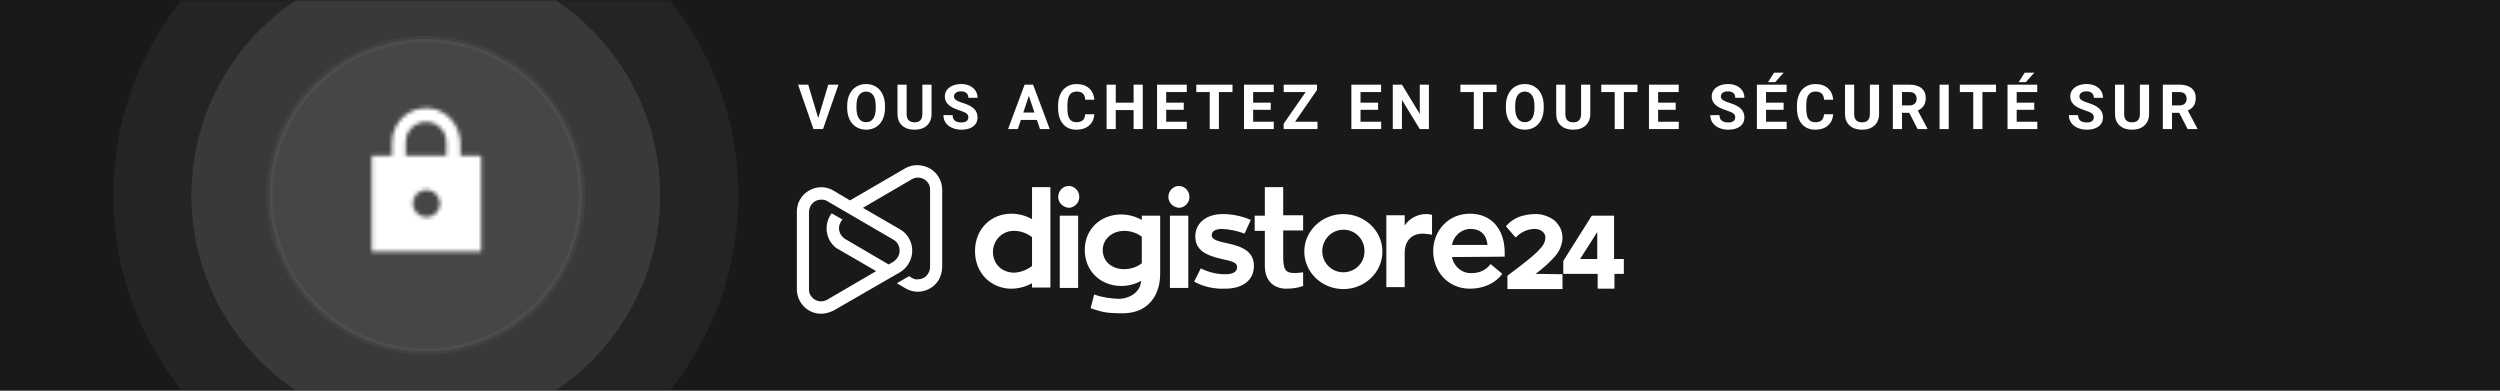 <svg width="640" height="100" fill="none" xmlns="http://www.w3.org/2000/svg"><rect width="100%" height="100%" fill="#333333" stroke="none"/><path opacity=".5" d="M0 0h640v100H0V0z" fill="#000"/><mask id="a" maskUnits="userSpaceOnUse" x="0" y="0" width="640" height="100"><path d="M0 0h640v100H0V0z" fill="#fff"/></mask><g mask="url(#a)"><path opacity=".07" d="M109 90c22.091 0 40-17.909 40-40s-17.909-40-40-40-40 17.909-40 40 17.909 40 40 40z" fill="#fff" stroke="#979797" stroke-width="1.664"/><path opacity=".05" d="M109 130c44.183 0 80-35.817 80-80s-35.817-80-80-80S29 5.817 29 50s35.817 80 80 80z" fill="#fff"/><path opacity=".1" d="M109 110c33.137 0 60-26.863 60-60s-26.863-60-60-60-60 26.863-60 60 26.863 60 60 60z" fill="#fff"/><mask id="b" maskUnits="userSpaceOnUse" x="95" y="27" width="29" height="38"><path d="M123.067 39.9h-5.2v-3.1c0-4.6-3.3-8.6-7.9-9.1-5.2-.5-9.6 3.6-9.6 8.7v3.5h-5.2v24.5h28V39.9h-.1zm-13.9 15.7c-1.9 0-3.5-1.6-3.5-3.5s1.6-3.5 3.5-3.5 3.5 1.6 3.5 3.5-1.6 3.5-3.5 3.5zm-5.3-15.7v-3.5c0-2.9 2.3-5.2 5.2-5.2 2.9 0 5.2 2.3 5.2 5.2v3.5h-10.4z" fill="#fff"/></mask><g mask="url(#b)"><path d="M130.067 25h-41.9v41.9h41.9V25z" fill="#fff"/></g></g><path d="M209.464 30.225l2.578-8.555h2.609l-3.961 11.375h-2.445L204.3 21.67h2.601l2.563 8.555zM226.564 27.616c0 1.12-.198 2.101-.594 2.945-.396.844-.963 1.495-1.703 1.953-.734.458-1.578.688-2.531.688-.943 0-1.784-.227-2.524-.68-.739-.453-1.312-1.1-1.718-1.938-.407-.843-.612-1.812-.618-2.906v-.562c0-1.12.201-2.105.602-2.953.406-.855.976-1.508 1.711-1.962.739-.458 1.583-.687 2.531-.687.948 0 1.789.23 2.524.688.739.453 1.309 1.106 1.71 1.96.407.85.61 1.831.61 2.946v.508zm-2.375-.516c0-1.193-.214-2.099-.641-2.719-.427-.62-1.036-.93-1.828-.93-.786 0-1.393.308-1.82.922-.427.61-.643 1.506-.649 2.688v.555c0 1.161.214 2.062.641 2.703.427.64 1.042.96 1.844.96.786 0 1.39-.307 1.812-.921.422-.62.636-1.521.641-2.703V27.1zM238.476 21.67v7.492c0 1.245-.39 2.23-1.172 2.954-.776.724-1.838 1.086-3.187 1.086-1.328 0-2.383-.352-3.164-1.055-.781-.703-1.18-1.67-1.195-2.899V21.67h2.343v7.508c0 .745.177 1.29.532 1.633.359.338.854.508 1.484.508 1.318 0 1.987-.693 2.008-2.078v-7.57h2.351zM247.897 30.06c0-.442-.157-.78-.469-1.015-.313-.24-.875-.49-1.688-.75-.812-.265-1.455-.526-1.929-.781-1.292-.698-1.938-1.638-1.938-2.82 0-.615.172-1.162.516-1.64.349-.485.846-.863 1.492-1.134.651-.27 1.38-.406 2.188-.406.812 0 1.536.149 2.171.445.636.292 1.128.706 1.477 1.242.354.537.531 1.146.531 1.829h-2.344c0-.521-.164-.925-.492-1.211-.328-.292-.789-.438-1.383-.438-.572 0-1.018.123-1.335.367-.318.24-.477.558-.477.953 0 .37.185.68.555.93.375.25.924.485 1.648.703 1.333.401 2.305.899 2.914 1.492.61.594.914 1.334.914 2.22 0 .984-.372 1.757-1.117 2.32-.745.557-1.747.836-3.008.836-.875 0-1.672-.16-2.39-.477-.719-.323-1.269-.763-1.649-1.32-.375-.558-.562-1.204-.562-1.938h2.351c0 1.255.75 1.883 2.25 1.883.558 0 .992-.112 1.305-.336.312-.23.469-.547.469-.953zM265.448 30.701h-4.109l-.781 2.344h-2.493L262.3 21.67h2.172l4.257 11.375h-2.492l-.789-2.344zm-3.476-1.898h2.843l-1.429-4.258-1.414 4.258zM280.15 29.256c-.089 1.224-.542 2.188-1.36 2.89-.812.704-1.885 1.056-3.218 1.056-1.459 0-2.607-.49-3.446-1.47-.833-.984-1.25-2.332-1.25-4.046v-.695c0-1.094.193-2.058.578-2.891.386-.833.935-1.471 1.649-1.914.719-.448 1.552-.672 2.5-.672 1.312 0 2.37.352 3.172 1.055s1.265 1.69 1.39 2.96h-2.343c-.058-.734-.263-1.265-.618-1.593-.348-.333-.882-.5-1.601-.5-.781 0-1.367.281-1.758.844-.385.557-.583 1.424-.594 2.601v.86c0 1.229.185 2.127.555 2.695.375.568.964.852 1.766.852.724 0 1.263-.165 1.617-.493.359-.333.565-.846.617-1.539h2.344zM292.547 33.045h-2.344V28.17h-4.57v4.875h-2.344V21.67h2.344v4.61h4.57v-4.61h2.344v11.375zM303.045 28.116h-4.5v3.047h5.281v1.882h-7.625V21.67h7.61v1.899h-5.266v2.71h4.5v1.837zM315.52 23.569h-3.484v9.476h-2.344V23.57h-3.438V21.67h9.266v1.899zM325.308 28.116h-4.5v3.047h5.281v1.882h-7.625V21.67h7.609v1.899h-5.265v2.71h4.5v1.837zM331.548 31.163h5.735v1.882h-8.664V31.67l5.625-8.101h-5.618V21.67h8.532v1.344l-5.61 8.149zM352.795 28.116h-4.5v3.047h5.281v1.882h-7.625V21.67h7.61v1.899h-5.266v2.71h4.5v1.837zM365.801 33.045h-2.343l-4.563-7.484v7.484h-2.344V21.67h2.344l4.57 7.5v-7.5h2.336v11.375zM383.126 23.569h-3.484v9.476h-2.344V23.57h-3.437V21.67h9.265v1.899zM395.195 27.616c0 1.12-.198 2.101-.594 2.945-.395.844-.963 1.495-1.703 1.953-.734.458-1.578.688-2.531.688-.943 0-1.784-.227-2.523-.68-.74-.453-1.313-1.1-1.719-1.938-.406-.843-.612-1.812-.617-2.906v-.562c0-1.12.2-2.105.601-2.953.406-.855.977-1.508 1.711-1.962.74-.458 1.583-.687 2.531-.687.948 0 1.789.23 2.524.688.739.453 1.31 1.106 1.711 1.96.406.85.609 1.831.609 2.946v.508zm-2.375-.516c0-1.193-.213-2.099-.641-2.719-.427-.62-1.036-.93-1.828-.93-.786 0-1.393.308-1.82.922-.427.61-.643 1.506-.648 2.688v.555c0 1.161.213 2.062.64 2.703.427.64 1.042.96 1.844.96.786 0 1.391-.307 1.812-.921.422-.62.636-1.521.641-2.703V27.1zM407.108 21.67v7.492c0 1.245-.391 2.23-1.172 2.954-.776.724-1.839 1.086-3.188 1.086-1.328 0-2.383-.352-3.164-1.055-.781-.703-1.18-1.67-1.195-2.899V21.67h2.344v7.508c0 .745.177 1.29.531 1.633.359.338.854.508 1.484.508 1.318 0 1.987-.693 2.008-2.078v-7.57h2.352zM419.192 23.569h-3.484v9.476h-2.344V23.57h-3.438V21.67h9.266v1.899zM428.979 28.116h-4.5v3.047h5.282v1.882h-7.625V21.67h7.609v1.899h-5.266v2.71h4.5v1.837zM444.219 30.06c0-.442-.157-.78-.469-1.015-.313-.24-.875-.49-1.688-.75-.812-.265-1.455-.526-1.929-.781-1.292-.698-1.938-1.638-1.938-2.82 0-.615.172-1.162.516-1.64.349-.485.846-.863 1.492-1.134.651-.27 1.38-.406 2.187-.406.813 0 1.537.149 2.172.445.636.292 1.128.706 1.477 1.242.354.537.531 1.146.531 1.829h-2.344c0-.521-.164-.925-.492-1.211-.328-.292-.789-.438-1.383-.438-.573 0-1.018.123-1.336.367-.317.24-.476.558-.476.953 0 .37.185.68.555.93.375.25.924.485 1.648.703 1.333.401 2.305.899 2.914 1.492.609.594.914 1.334.914 2.22 0 .984-.372 1.757-1.117 2.32-.745.557-1.747.836-3.008.836-.875 0-1.672-.16-2.391-.477-.718-.323-1.268-.763-1.648-1.32-.375-.558-.562-1.204-.562-1.938h2.351c0 1.255.75 1.883 2.25 1.883.557 0 .992-.112 1.305-.336.312-.23.469-.547.469-.953zM456.608 28.116h-4.5v3.047h5.281v1.882h-7.625V21.67h7.609v1.899h-5.265v2.71h4.5v1.837zm-2.446-9.516h2.461l-2.164 2.422h-1.836l1.539-2.422zM469.294 29.256c-.089 1.224-.542 2.188-1.36 2.89-.812.704-1.885 1.056-3.219 1.056-1.458 0-2.606-.49-3.445-1.47-.833-.984-1.25-2.332-1.25-4.046v-.695c0-1.094.193-2.058.578-2.891.386-.833.935-1.471 1.649-1.914.718-.448 1.552-.672 2.5-.672 1.312 0 2.369.352 3.172 1.055.802.703 1.265 1.69 1.39 2.96h-2.344c-.057-.734-.263-1.265-.617-1.593-.349-.333-.883-.5-1.601-.5-.782 0-1.368.281-1.758.844-.386.557-.583 1.424-.594 2.601v.86c0 1.229.185 2.127.555 2.695.375.568.963.852 1.765.852.724 0 1.263-.165 1.618-.493.359-.333.565-.846.617-1.539h2.344zM481.042 21.67v7.492c0 1.245-.391 2.23-1.172 2.954-.776.724-1.838 1.086-3.187 1.086-1.329 0-2.383-.352-3.164-1.055-.782-.703-1.18-1.67-1.196-2.899V21.67h2.344v7.508c0 .745.177 1.29.531 1.633.36.338.854.508 1.485.508 1.317 0 1.987-.693 2.007-2.078v-7.57h2.352zM488.775 28.881h-1.867v4.164h-2.344V21.67h4.226c1.344 0 2.381.3 3.11.899.729.599 1.094 1.445 1.094 2.539 0 .776-.17 1.424-.508 1.945-.334.516-.841.927-1.524 1.235l2.461 4.648v.11h-2.515l-2.133-4.165zm-1.867-1.898h1.89c.589 0 1.045-.149 1.367-.445.323-.303.485-.717.485-1.243 0-.536-.154-.958-.461-1.265-.302-.308-.768-.461-1.399-.461h-1.882v3.414zM498.875 33.045h-2.344V21.67h2.344v11.375zM510.983 23.569h-3.485v9.476h-2.344V23.57h-3.437V21.67h9.266v1.899zM520.77 28.116h-4.5v3.047h5.281v1.882h-7.625V21.67h7.61v1.899h-5.266v2.71h4.5v1.837zm-2.445-9.516h2.461l-2.164 2.422h-1.836l1.539-2.422zM536.009 30.06c0-.442-.156-.78-.469-1.015-.312-.24-.875-.49-1.687-.75-.813-.265-1.456-.526-1.93-.781-1.291-.698-1.937-1.638-1.937-2.82 0-.615.172-1.162.515-1.64.349-.485.847-.863 1.493-1.134.651-.27 1.38-.406 2.187-.406.813 0 1.537.149 2.172.445.635.292 1.128.706 1.476 1.242.355.537.532 1.146.532 1.829h-2.344c0-.521-.164-.925-.492-1.211-.328-.292-.789-.438-1.383-.438-.573 0-1.018.123-1.336.367-.318.24-.477.558-.477.953 0 .37.185.68.555.93.375.25.925.485 1.649.703 1.333.401 2.304.899 2.914 1.492.609.594.914 1.334.914 2.22 0 .984-.373 1.757-1.117 2.32-.745.557-1.748.836-3.008.836-.875 0-1.672-.16-2.391-.477-.719-.323-1.268-.763-1.648-1.32-.375-.558-.563-1.204-.563-1.938h2.352c0 1.255.75 1.883 2.25 1.883.557 0 .992-.112 1.304-.336.313-.23.469-.547.469-.953zM550.164 21.67v7.492c0 1.245-.391 2.23-1.172 2.954-.776.724-1.839 1.086-3.187 1.086-1.329 0-2.383-.352-3.165-1.055-.781-.703-1.179-1.67-1.195-2.899V21.67h2.344v7.508c0 .745.177 1.29.531 1.633.36.338.854.508 1.485.508 1.317 0 1.986-.693 2.007-2.078v-7.57h2.352zM557.897 28.881h-1.868v4.164h-2.343V21.67h4.226c1.344 0 2.381.3 3.11.899.729.599 1.093 1.445 1.093 2.539 0 .776-.169 1.424-.507 1.945-.334.516-.842.927-1.524 1.235l2.461 4.648v.11h-2.516l-2.132-4.165zm-1.868-1.898h1.891c.589 0 1.044-.149 1.367-.445.323-.303.485-.717.485-1.243 0-.536-.154-.958-.461-1.265-.302-.308-.768-.461-1.399-.461h-1.883v3.414zM264.2 68.105v-7.4c-1.3-1-2.9-1.6-4.5-1.6-2.9-.1-5.3 2.1-5.5 5.1v.3c0 3.1 2.3 5.3 5.5 5.3 1.6-.1 3.2-.7 4.5-1.7zm4.7-20.2v25.7h-4.7v-1.1c-1.6.9-3.5 1.4-5.3 1.4-5.1 0-9.3-3.9-9.3-9.6 0-5.8 4.2-9.6 9.3-9.6 1.9 0 3.7.5 5.3 1.4v-8.2h4.7zM271.3 73.705h4.7v-18.5h-4.7v18.5zm-.4-23.3c0-1.5 1.2-2.8 2.7-2.8 1.5 0 2.7 1.3 2.7 2.8 0 1.5-1.2 2.7-2.6 2.8-1.6-.1-2.8-1.3-2.8-2.8zM287.8 68.905c1.6 0 3.2-.5 4.5-1.5v-6.8c-1.3-1-2.9-1.5-4.5-1.5-3.1 0-5.5 2.1-5.5 4.9 0 2.9 2.3 4.9 5.5 4.9zm9.2-13.7v15c0 4.8-2.6 10-9.6 10-4.5 0-5.4-.4-8.2-1.3l.9-3.5c2 .7 4.1 1 6.2 1.1 2.8 0 5.7-1.7 5.8-4.6-1.6.9-3.3 1.3-5.1 1.3-5.1 0-9.3-3.7-9.3-9.2 0-5.5 4.2-9.1 9.3-9.1 1.9 0 3.7.5 5.3 1.4v-1.1h4.7zM299.5 73.705h4.7v-18.5h-4.7v18.5zm-.4-23.3c0-1.5 1.2-2.8 2.7-2.8 1.5 0 2.7 1.3 2.7 2.8 0 1.5-1.2 2.7-2.6 2.8-1.6-.1-2.8-1.3-2.8-2.8zM307.4 68.705c2 1 4.1 1.5 6.3 1.5s3-.8 3-1.8c0-1.1-1-1.5-3.9-2.1-4-.9-6.8-2.2-6.8-5.8 0-3.3 2.7-5.7 7-5.7 2.5 0 4.9.5 7.2 1.5l-1.6 3.5c-1.8-.7-3.8-1.1-5.7-1.2-1.8 0-2.7.6-2.7 1.6s1.1 1.5 4.1 2.1c4.3.9 6.7 2.4 6.7 5.8 0 3.5-2.7 5.8-7.4 5.8-2.8.1-5.5-.5-7.9-1.8l1.7-3.4zM328.5 59.105v6.5c0 3.3.5 4.3 2.9 4.3.7 0 1.4-.1 2.2-.2v3.5c-1.4.5-2.8.7-4.3.7-3.1 0-5.5-1.9-5.5-5.8v-9h-2.6v-3.9h2.6v-7.3h4.7v7.2h5.1v3.9h-5.1M349.3 64.405c.1-3-2.2-5.5-5.2-5.6-3-.1-5.5 2.3-5.6 5.3-.1 3 2.2 5.5 5.2 5.6h.2c2.9 0 5.4-2.3 5.4-5.3zm4.6 0c0 5.3-4.5 9.6-10 9.6s-10-4.3-10-9.6 4.5-9.6 10-9.6 10 4.3 10 9.6zM359.6 57.705c1.3-1.9 3.5-3 5.8-2.9.4 0 .8.1 1.2.2v5.1c-.7-.2-1.5-.2-2.3-.3-3.4 0-4.7 2.4-4.7 4.8v8.9h-4.7v-18.4h4.7v2.6zM371.7 62.705h9.1c-.2-2.1-1.3-4.1-4.4-4.1-2.3 0-4.3 1.8-4.7 4.1zm0 3.1c.5 2.5 2.7 4.3 5.2 4.1 1.8 0 3.6-.8 4.7-2.3l3 2.5c-1.7 2.3-4.7 3.8-8.3 3.8-5.5 0-9.4-4.3-9.4-9.6s3.9-9.6 9.4-9.6c5.6 0 8.9 4.1 8.9 9.9v1.1l-13.5.1zM393.1 70.105c1.8-1.3 3.5-2.8 5-4.5.6-.7 1.1-1.5 1.4-2.3.3-.8.5-1.6.5-2.4 0-.9-.2-1.8-.6-2.6-.4-.7-.9-1.4-1.5-1.9-1.5-1.1-3.3-1.7-5.1-1.6-1.3 0-2.7.3-3.9.7-1.3.5-2.4 1.3-3.3 2.3l-.1.1 2.5 2.9.1-.1c.6-.6 1.3-1.1 2.1-1.5.9-.4 1.8-.6 2.7-.6.7 0 1.4.2 1.9.6.5.4.9 1 .8 1.7 0 2.1-2.1 4-9.6 9.6l-.1.1v3.4H400v-3.8l-6.9-.1zM404.5 66.305l4.4-6.9v6.9h-4.4zm8.7 0v-11.1h-5.7l-7.3 11.6v3.3h8.8v3.8h4.3v-3.8h2.4v-3.8h-2.5zM210.7 80.305h-.9c-3.1-.2-5.6-2.7-5.8-5.9v-20.6c.1-1 .3-1.9.8-2.7 1.7-3 5.6-4.1 8.6-2.3l4.2 2.5 14.1-8.2c1.9-1.1 4.3-1.1 6.3 0s3.2 3.2 3.2 5.5v19.7c0 1.1-.3 2.2-.8 3.2-1.7 3-5.6 4.1-8.6 2.3l-2.2-1.3 3.1-1.8.7.4c.5.3 1.1.5 1.6.4 1.7 0 3.1-1.4 3.1-3.2v-19.7c0-.6-.1-1.2-.4-1.6-.9-1.5-2.8-2-4.3-1.1l-12.5 7.3 9.5 5.5c.9.5 1.6 1.2 2.1 2 1.9 2.9 1.1 6.8-1.8 8.8l-.3.2-2.8 1.6-14.2 8.2c-.8.4-1.8.7-2.7.8zm19.6-16.2c0-1.1-.6-2.2-1.5-2.7l-17-9.9c-.4-.3-1-.4-1.6-.4-1.7 0-3.1 1.4-3.1 3.2v19.7c0 .6.1 1.2.4 1.6.9 1.5 2.8 2 4.3 1.1l12.5-7.3-9.5-5.5c-.2-.1-.5-.3-.7-.4-2.8-2.1-3.3-6.1-1.2-8.9l2.8 1.6c-.2.2-.4.4-.5.7-.9 1.5-.3 3.4 1.2 4.3l11.1 6.5 1.2-.7c1-.7 1.6-1.7 1.6-2.9z" fill="#fff"/></svg>